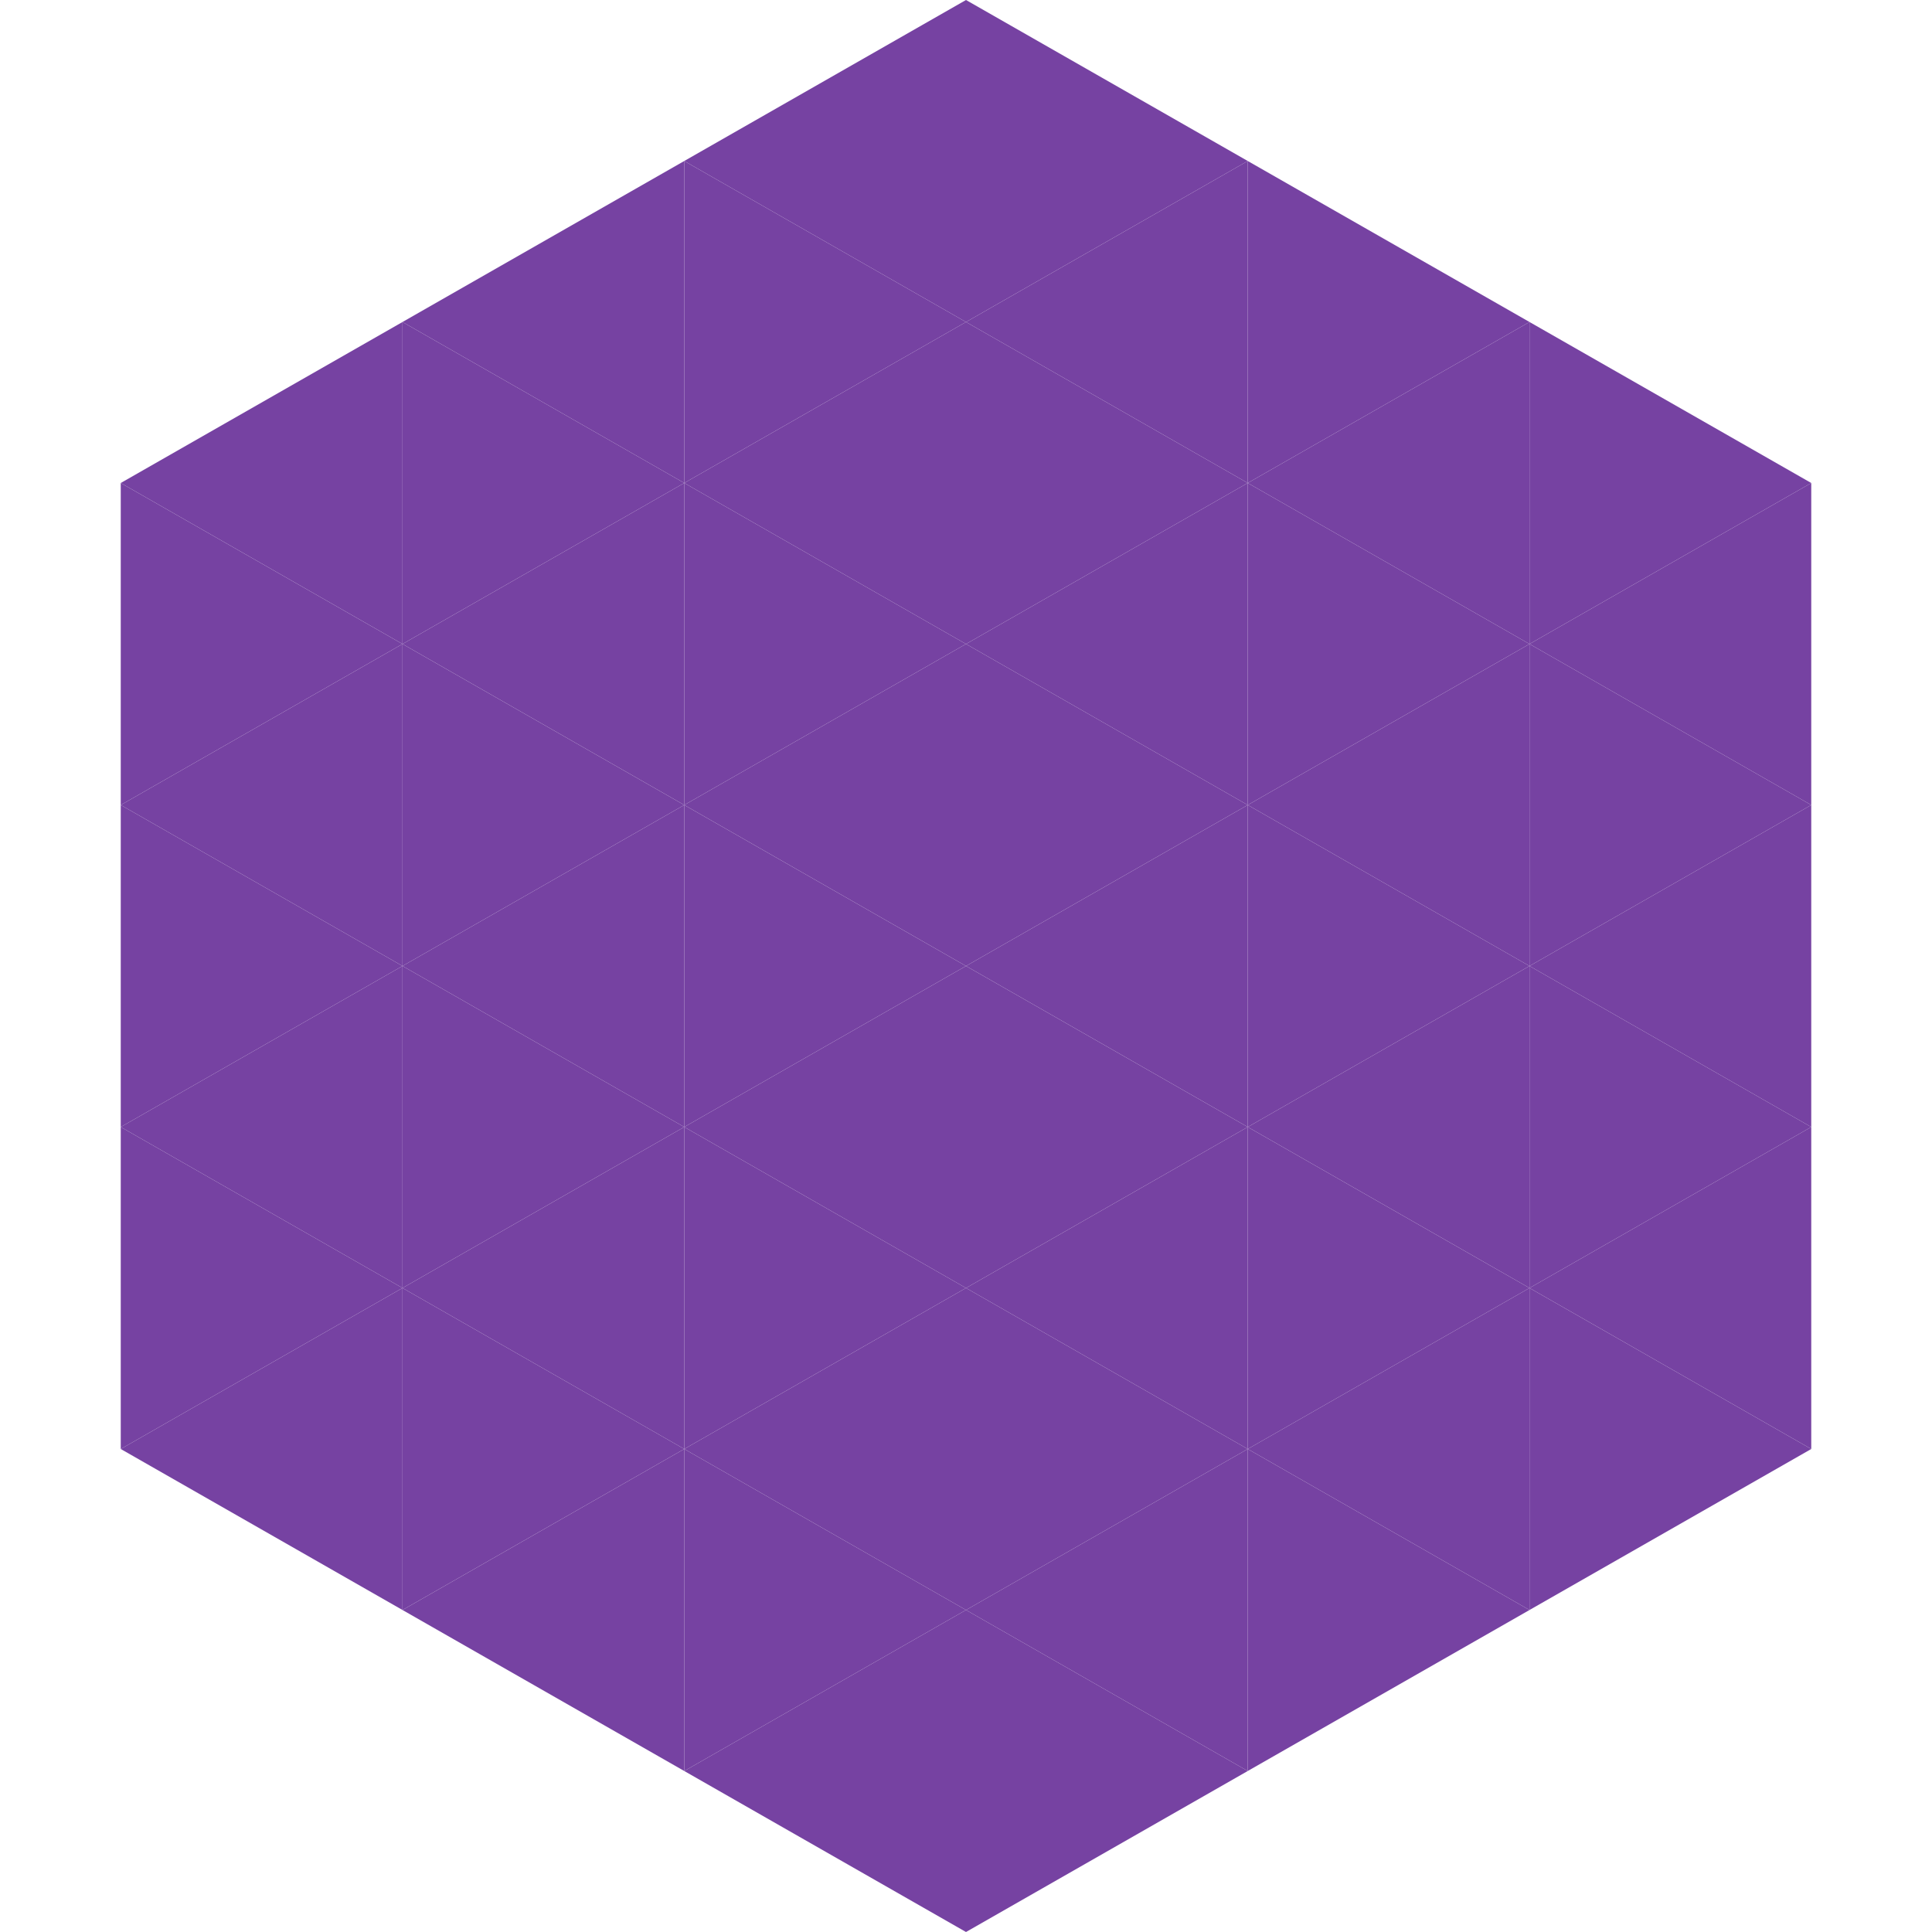 <?xml version="1.0"?>
<!-- Generated by SVGo -->
<svg width="240" height="240"
     xmlns="http://www.w3.org/2000/svg"
     xmlns:xlink="http://www.w3.org/1999/xlink">
<polygon points="50,40 15,60 50,80" style="fill:rgb(118,66,162)" />
<polygon points="190,40 225,60 190,80" style="fill:rgb(118,66,162)" />
<polygon points="15,60 50,80 15,100" style="fill:rgb(118,66,162)" />
<polygon points="225,60 190,80 225,100" style="fill:rgb(118,66,162)" />
<polygon points="50,80 15,100 50,120" style="fill:rgb(118,66,162)" />
<polygon points="190,80 225,100 190,120" style="fill:rgb(118,66,162)" />
<polygon points="15,100 50,120 15,140" style="fill:rgb(118,66,162)" />
<polygon points="225,100 190,120 225,140" style="fill:rgb(118,66,162)" />
<polygon points="50,120 15,140 50,160" style="fill:rgb(118,66,162)" />
<polygon points="190,120 225,140 190,160" style="fill:rgb(118,66,162)" />
<polygon points="15,140 50,160 15,180" style="fill:rgb(118,66,162)" />
<polygon points="225,140 190,160 225,180" style="fill:rgb(118,66,162)" />
<polygon points="50,160 15,180 50,200" style="fill:rgb(118,66,162)" />
<polygon points="190,160 225,180 190,200" style="fill:rgb(118,66,162)" />
<polygon points="15,180 50,200 15,220" style="fill:rgb(255,255,255); fill-opacity:0" />
<polygon points="225,180 190,200 225,220" style="fill:rgb(255,255,255); fill-opacity:0" />
<polygon points="50,0 85,20 50,40" style="fill:rgb(255,255,255); fill-opacity:0" />
<polygon points="190,0 155,20 190,40" style="fill:rgb(255,255,255); fill-opacity:0" />
<polygon points="85,20 50,40 85,60" style="fill:rgb(118,66,162)" />
<polygon points="155,20 190,40 155,60" style="fill:rgb(118,66,162)" />
<polygon points="50,40 85,60 50,80" style="fill:rgb(118,66,162)" />
<polygon points="190,40 155,60 190,80" style="fill:rgb(118,66,162)" />
<polygon points="85,60 50,80 85,100" style="fill:rgb(118,66,162)" />
<polygon points="155,60 190,80 155,100" style="fill:rgb(118,66,162)" />
<polygon points="50,80 85,100 50,120" style="fill:rgb(118,66,162)" />
<polygon points="190,80 155,100 190,120" style="fill:rgb(118,66,162)" />
<polygon points="85,100 50,120 85,140" style="fill:rgb(118,66,162)" />
<polygon points="155,100 190,120 155,140" style="fill:rgb(118,66,162)" />
<polygon points="50,120 85,140 50,160" style="fill:rgb(118,66,162)" />
<polygon points="190,120 155,140 190,160" style="fill:rgb(118,66,162)" />
<polygon points="85,140 50,160 85,180" style="fill:rgb(118,66,162)" />
<polygon points="155,140 190,160 155,180" style="fill:rgb(118,66,162)" />
<polygon points="50,160 85,180 50,200" style="fill:rgb(118,66,162)" />
<polygon points="190,160 155,180 190,200" style="fill:rgb(118,66,162)" />
<polygon points="85,180 50,200 85,220" style="fill:rgb(118,66,162)" />
<polygon points="155,180 190,200 155,220" style="fill:rgb(118,66,162)" />
<polygon points="120,0 85,20 120,40" style="fill:rgb(118,66,162)" />
<polygon points="120,0 155,20 120,40" style="fill:rgb(118,66,162)" />
<polygon points="85,20 120,40 85,60" style="fill:rgb(118,66,162)" />
<polygon points="155,20 120,40 155,60" style="fill:rgb(118,66,162)" />
<polygon points="120,40 85,60 120,80" style="fill:rgb(118,66,162)" />
<polygon points="120,40 155,60 120,80" style="fill:rgb(118,66,162)" />
<polygon points="85,60 120,80 85,100" style="fill:rgb(118,66,162)" />
<polygon points="155,60 120,80 155,100" style="fill:rgb(118,66,162)" />
<polygon points="120,80 85,100 120,120" style="fill:rgb(118,66,162)" />
<polygon points="120,80 155,100 120,120" style="fill:rgb(118,66,162)" />
<polygon points="85,100 120,120 85,140" style="fill:rgb(118,66,162)" />
<polygon points="155,100 120,120 155,140" style="fill:rgb(118,66,162)" />
<polygon points="120,120 85,140 120,160" style="fill:rgb(118,66,162)" />
<polygon points="120,120 155,140 120,160" style="fill:rgb(118,66,162)" />
<polygon points="85,140 120,160 85,180" style="fill:rgb(118,66,162)" />
<polygon points="155,140 120,160 155,180" style="fill:rgb(118,66,162)" />
<polygon points="120,160 85,180 120,200" style="fill:rgb(118,66,162)" />
<polygon points="120,160 155,180 120,200" style="fill:rgb(118,66,162)" />
<polygon points="85,180 120,200 85,220" style="fill:rgb(118,66,162)" />
<polygon points="155,180 120,200 155,220" style="fill:rgb(118,66,162)" />
<polygon points="120,200 85,220 120,240" style="fill:rgb(118,66,162)" />
<polygon points="120,200 155,220 120,240" style="fill:rgb(118,66,162)" />
<polygon points="85,220 120,240 85,260" style="fill:rgb(255,255,255); fill-opacity:0" />
<polygon points="155,220 120,240 155,260" style="fill:rgb(255,255,255); fill-opacity:0" />
</svg>
